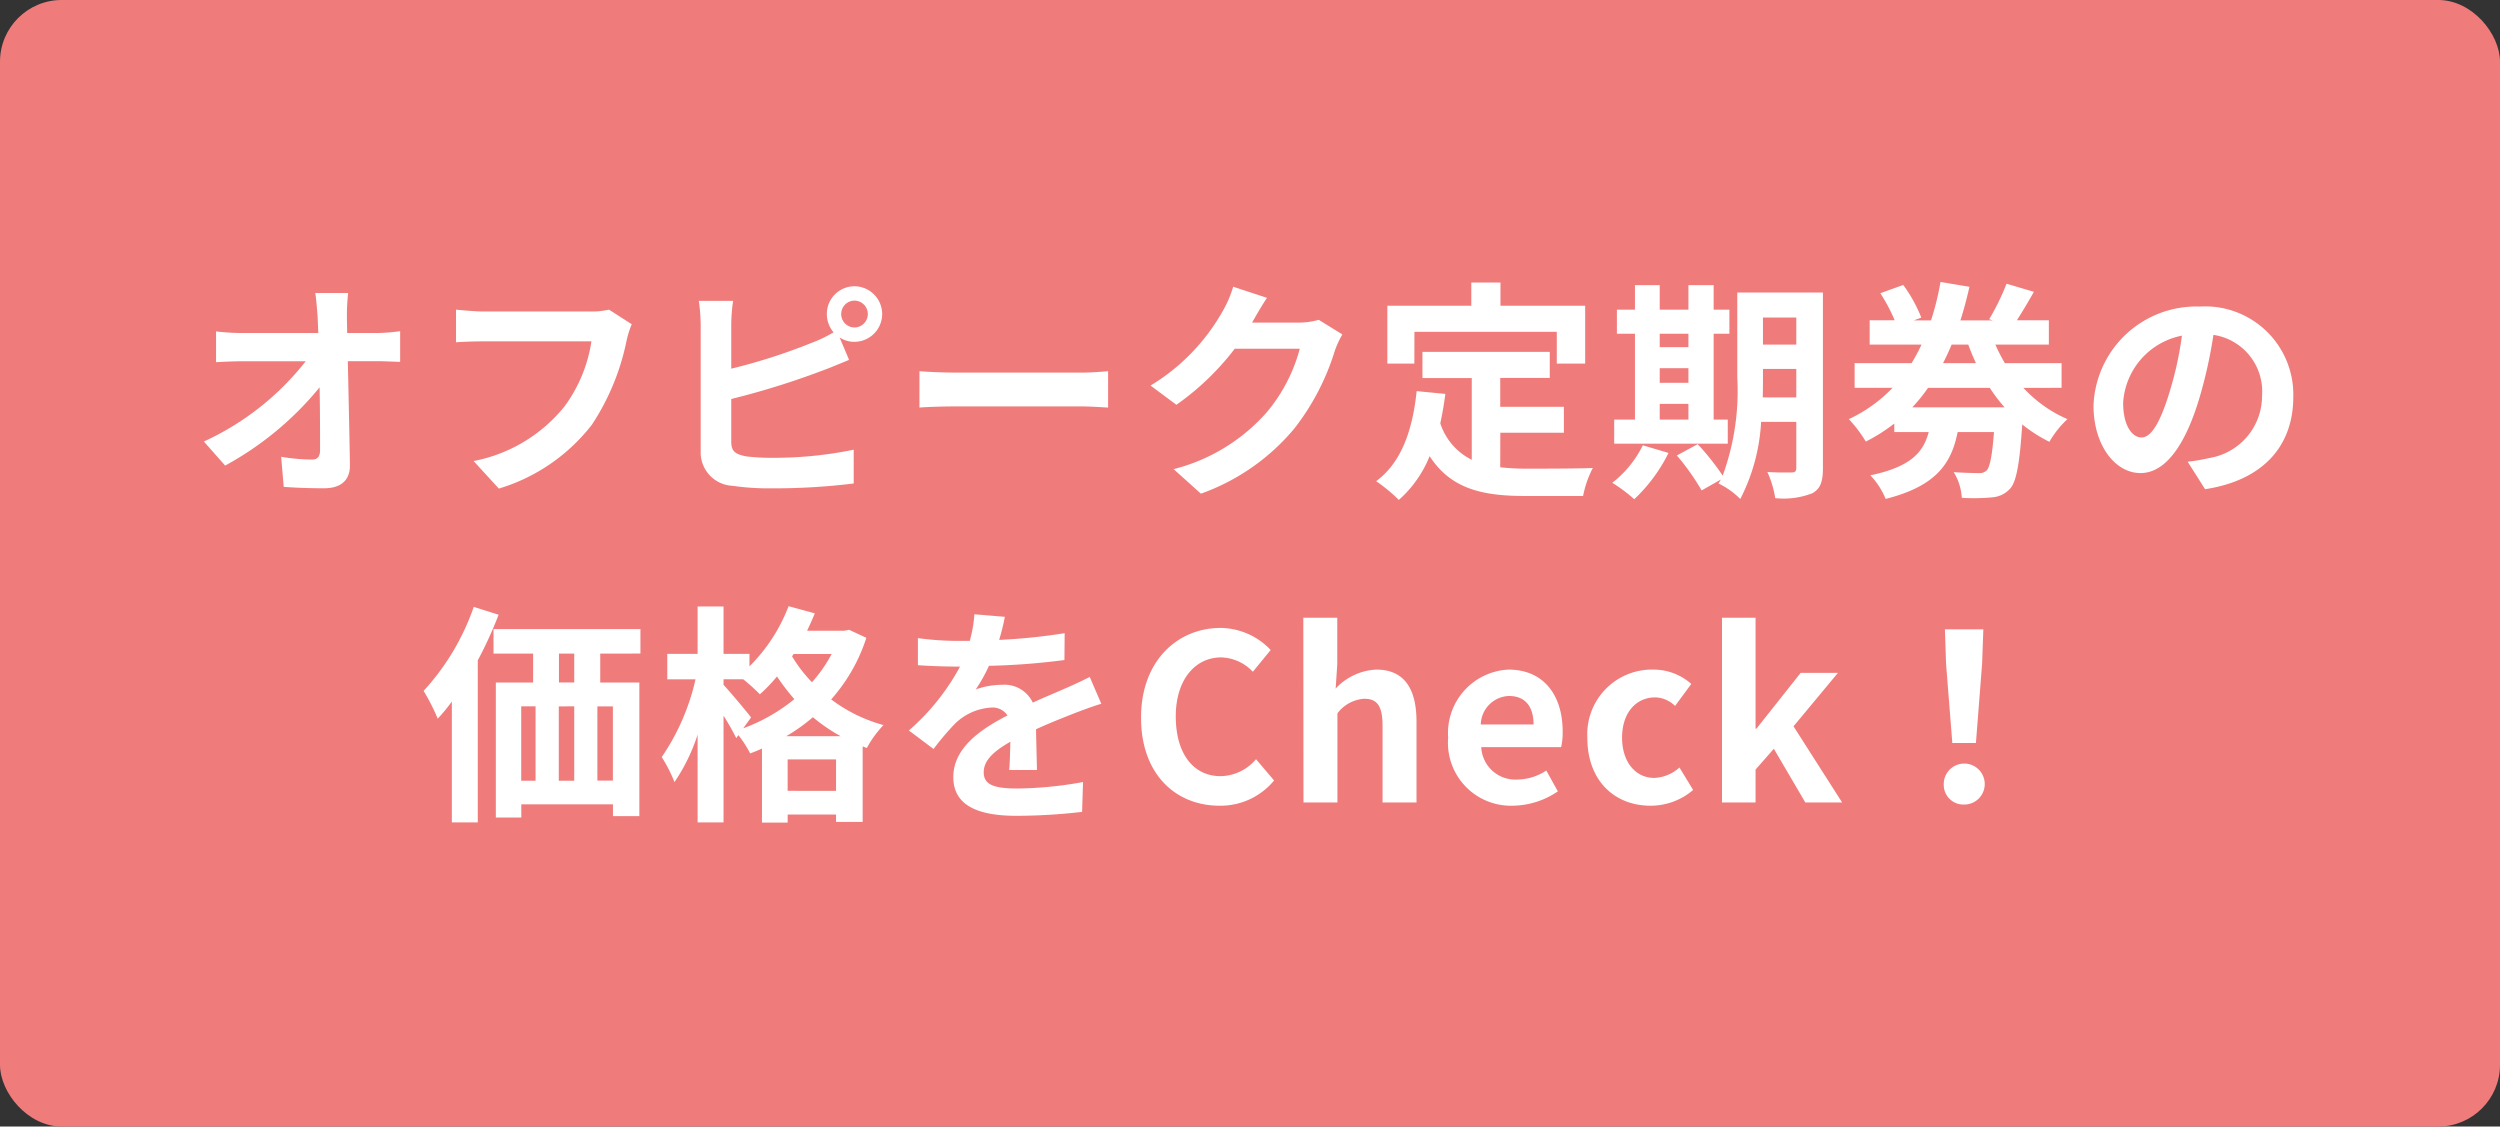 <svg xmlns="http://www.w3.org/2000/svg" width="162" height="73" viewBox="0 0 162 73">
  <rect x="0" y="0" width="162" height="73" fill="#333333" stroke="none"/>
  <g id="グループ_9451" data-name="グループ 9451" transform="translate(-17.302 -629)">
    <rect id="長方形_562" data-name="長方形 562" width="162" height="73" rx="4" transform="translate(17.302 629)" fill="#f07b7b"/>
    <path id="パス_42003" data-name="パス 42003" d="M-58.44-12.015h-2.13c.06.39.1.87.15,1.515q.022.495.045,1.08H-65.34A14.359,14.359,0,0,1-67-9.525V-7.53c.525-.03,1.17-.06,1.71-.06h4.1a17.811,17.811,0,0,1-6.6,5.2l1.38,1.56a20.627,20.627,0,0,0,6.12-5.07c.03,1.545.03,3.045.03,4.05,0,.435-.15.63-.525.63a12.741,12.741,0,0,1-1.995-.18l.165,1.95c.855.06,1.695.09,2.61.09,1.14,0,1.695-.555,1.68-1.515-.03-2.025-.09-4.53-.135-6.72h1.935c.4,0,.975.03,1.455.045V-9.54a11.6,11.6,0,0,1-1.56.12h-1.875c0-.39-.015-.75-.015-1.08A12.83,12.83,0,0,1-58.44-12.015ZM-40.065-9.99l-1.47-.945a5.028,5.028,0,0,1-1.185.12h-6.93c-.495,0-1.35-.075-1.8-.12V-8.82c.39-.03,1.11-.06,1.785-.06h6.99A9.495,9.495,0,0,1-44.43-4.65a9.978,9.978,0,0,1-5.88,3.525L-48.675.66a12,12,0,0,0,6.03-4.14,15.415,15.415,0,0,0,2.25-5.46A6.552,6.552,0,0,1-40.065-9.99Zm13.575-.66a.868.868,0,0,1,.855-.87.871.871,0,0,1,.87.87.871.871,0,0,1-.87.87A.868.868,0,0,1-26.49-10.65Zm-.93,0a1.826,1.826,0,0,0,.435,1.185,8.928,8.928,0,0,1-1.44.69,37.829,37.829,0,0,1-5.19,1.665V-9.945a11.269,11.269,0,0,1,.12-1.56h-2.22a12.411,12.411,0,0,1,.12,1.56V-1.77A2.164,2.164,0,0,0-33.54.48a16.7,16.7,0,0,0,2.52.165A42.624,42.624,0,0,0-25.68.33V-1.86a25.412,25.412,0,0,1-5.22.525,14.029,14.029,0,0,1-1.74-.09c-.675-.135-.975-.3-.975-.945V-5.145a51.776,51.776,0,0,0,5.88-1.83c.5-.18,1.17-.465,1.755-.705l-.615-1.455a1.723,1.723,0,0,0,.96.285,1.805,1.805,0,0,0,1.8-1.8,1.805,1.805,0,0,0-1.8-1.8A1.792,1.792,0,0,0-27.42-10.65Zm6,3.7V-4.59c.555-.045,1.56-.075,2.415-.075h8.055c.63,0,1.395.06,1.755.075V-6.945c-.39.03-1.05.09-1.755.09H-19C-19.785-6.855-20.88-6.9-21.42-6.945ZM1.1-11.7l-2.19-.72a7.217,7.217,0,0,1-.675,1.575,13.208,13.208,0,0,1-4.68,4.83L-4.77-4.77A17.1,17.1,0,0,0-.99-8.4H3.225A10.663,10.663,0,0,1,1.1-4.3,11.954,11.954,0,0,1-4.95-.6L-3.18.99A14.006,14.006,0,0,0,2.88-3.24,15.651,15.651,0,0,0,5.49-8.25a6.006,6.006,0,0,1,.495-1.08l-1.53-.945a4.81,4.81,0,0,1-1.305.18H.135c.015-.03.03-.045.045-.075C.36-10.5.75-11.175,1.1-11.7Zm9.555,2.2h9.225V-7.44H21.72v-3.75H16.23v-1.5H14.34v1.5H8.9v3.75H10.65Zm5.565,6.54H20.34v-1.68H16.215V-6.51h3.21V-8.2h-8.25v1.7H14.37v5.295A4.038,4.038,0,0,1,12.33-3.57c.135-.6.24-1.23.33-1.905l-1.86-.18C10.53-3.09,9.8-1.02,8.175.18a10.923,10.923,0,0,1,1.47,1.215A7.518,7.518,0,0,0,11.64-1.44c1.38,2.13,3.435,2.58,6.195,2.58h3.75a6.67,6.67,0,0,1,.63-1.815c-1.005.045-3.48.045-4.29.045a15.5,15.5,0,0,1-1.71-.09ZM26.55-4.83h1.86v1.02H26.55Zm1.86-4.545v.87H26.55v-.87ZM26.55-7.14h1.86v.945H26.55Zm4.41,3.33h-.915V-9.375h1.02v-1.56h-1.02v-1.59H28.41v1.59H26.55v-1.59H24.945v1.59h-1.17v1.56h1.17V-3.81H23.6v1.56H30.96ZM25.455-2.145a6.94,6.94,0,0,1-1.98,2.43A10.069,10.069,0,0,1,24.9,1.35a10.552,10.552,0,0,0,2.22-3Zm7.77-3.105c.015-.465.015-.9.015-1.29v-.555H35.4V-5.25ZM35.4-10.425V-8.67H33.24v-1.755Zm1.725-1.62h-5.55V-6.54A15.974,15.974,0,0,1,30.63-.18a16.342,16.342,0,0,0-1.62-2.04l-1.35.735A14.914,14.914,0,0,1,29.265.78L30.51.075c-.045.09-.1.165-.15.255a5.153,5.153,0,0,1,1.41,1.005,12.311,12.311,0,0,0,1.35-5H35.4V-.7c0,.24-.075.315-.3.315s-.93.015-1.575-.03a6.463,6.463,0,0,1,.51,1.695,5.155,5.155,0,0,0,2.4-.315c.525-.285.69-.75.69-1.635Zm5.79,7.44a10.4,10.4,0,0,0,1.02-1.26H47.94a9.962,9.962,0,0,0,.96,1.26Zm3.63-4.065c.15.42.315.81.495,1.2H44.91c.2-.39.39-.8.555-1.2Zm6.045,2.8v-1.6H48.915a11.29,11.29,0,0,1-.615-1.2h3.465v-1.575h-2.07c.33-.525.735-1.185,1.1-1.845l-1.77-.525a15.5,15.5,0,0,1-1.125,2.3l.225.075H46.035c.225-.7.42-1.44.585-2.175l-1.875-.315a17.751,17.751,0,0,1-.615,2.49H43.02l.48-.18a9.407,9.407,0,0,0-1.17-2.115L40.845-12a11.04,11.04,0,0,1,.93,1.755h-1.62V-8.67h3.36a11.5,11.5,0,0,1-.645,1.2H39.18v1.6h2.46A9.432,9.432,0,0,1,38.805-3.84a8.593,8.593,0,0,1,1.1,1.455,11.365,11.365,0,0,0,1.845-1.17V-3H43.98C43.635-1.695,42.825-.75,40.2-.2a4.957,4.957,0,0,1,.99,1.53C44.46.5,45.45-.96,45.855-3H48.21c-.12,1.575-.27,2.28-.48,2.49a.691.691,0,0,1-.54.165c-.3,0-.915-.015-1.59-.06a3.559,3.559,0,0,1,.525,1.665,13.09,13.09,0,0,0,1.95-.03A1.747,1.747,0,0,0,49.26.66c.4-.45.615-1.6.78-4.155A9.711,9.711,0,0,0,51.8-2.37a6.238,6.238,0,0,1,1.17-1.47,8.379,8.379,0,0,1-2.85-2.025Zm15.015.585a5.712,5.712,0,0,0-6.06-5.85A6.665,6.665,0,0,0,54.66-4.71c0,2.535,1.38,4.365,3.045,4.365,1.635,0,2.925-1.86,3.825-4.89a30.335,30.335,0,0,0,.9-4.065,3.708,3.708,0,0,1,3.15,3.96,4.071,4.071,0,0,1-3.42,4.02,11.537,11.537,0,0,1-1.4.24L61.89.7C65.67.12,67.605-2.115,67.605-5.28ZM56.58-4.9a4.722,4.722,0,0,1,3.81-4.35,22.515,22.515,0,0,1-.795,3.63c-.615,2.025-1.2,2.97-1.83,2.97C57.18-2.655,56.58-3.39,56.58-4.9ZM-50.3,8.325A15.572,15.572,0,0,1-53.55,13.77a13.577,13.577,0,0,1,.915,1.8,11.639,11.639,0,0,0,.915-1.11v7.83h1.68V11.79a26.035,26.035,0,0,0,1.35-2.955Zm6.51,4.9h-.99V11.355h.99Zm2.505,6.36h-1.005V14.775h1.005Zm-5.94-4.815h.93V19.59h-.93Zm3.435,0V19.59h-1V14.775Zm4.29-3.42V9.765H-49.02v1.59h2.565V13.23H-48.87v8.745h1.65V21.12h5.94v.765h1.71V13.23h-2.535V11.355Zm9.45,5.355a11.619,11.619,0,0,0,1.725-1.23,11.18,11.18,0,0,0,1.8,1.23Zm.09,3.54V18.21h3.135v2.04Zm-2.37-4.755c-.255-.345-1.38-1.68-1.785-2.115v-.36h1.275a12.764,12.764,0,0,1,1.08.975,10.242,10.242,0,0,0,1.11-1.155,14.184,14.184,0,0,0,1.125,1.47,11.522,11.522,0,0,1-3.315,1.89Zm5.22-4.11a9.09,9.09,0,0,1-1.275,1.83,9.308,9.308,0,0,1-1.29-1.68l.1-.15ZM-25.98,9.81l-.3.06H-28.7q.27-.562.5-1.125L-29.9,8.28a11.036,11.036,0,0,1-2.535,3.9v-.81h-1.68V8.3h-1.68V11.37h-1.965v1.65h1.83a14.62,14.62,0,0,1-2.19,5.04,9.143,9.143,0,0,1,.825,1.62,11.987,11.987,0,0,0,1.5-3.075V22.29h1.68V15.375a16.378,16.378,0,0,1,.825,1.455l.135-.195a7.161,7.161,0,0,1,.765,1.185,8.229,8.229,0,0,0,.765-.315v4.8h1.665V21.78h3.135v.48H-25.1V17.37l.27.1a6.963,6.963,0,0,1,1.08-1.485,9.948,9.948,0,0,1-3.39-1.665,11.112,11.112,0,0,0,2.28-3.99Zm10.1-.84-1.98-.165a8.339,8.339,0,0,1-.3,1.725h-.72a19.518,19.518,0,0,1-2.64-.18v1.755c.825.06,1.92.09,2.535.09h.195a14.721,14.721,0,0,1-3.315,4.14l1.6,1.2a17.27,17.27,0,0,1,1.4-1.65,3.654,3.654,0,0,1,2.34-1.035,1.154,1.154,0,0,1,1.05.51c-1.71.885-3.51,2.085-3.51,4s1.74,2.505,4.1,2.505a37.523,37.523,0,0,0,4.245-.255l.06-1.935a24.538,24.538,0,0,1-4.26.42c-1.47,0-2.175-.225-2.175-1.05,0-.75.6-1.335,1.725-1.98-.015.66-.03,1.38-.075,1.83h1.8c-.015-.69-.045-1.8-.06-2.64.915-.42,1.77-.75,2.445-1.02.51-.195,1.305-.495,1.785-.63l-.75-1.74c-.555.285-1.08.525-1.665.78-.615.27-1.245.525-2.025.885a2.031,2.031,0,0,0-2-1.155,5.083,5.083,0,0,0-1.695.3,10.473,10.473,0,0,0,.855-1.53,44.683,44.683,0,0,0,4.89-.375l.015-1.74a37.975,37.975,0,0,1-4.245.435A14.35,14.35,0,0,0-15.885,8.97ZM-1.98,21.21a4.492,4.492,0,0,0,3.54-1.635L.39,18.195a3.062,3.062,0,0,1-2.3,1.1c-1.755,0-2.9-1.455-2.9-3.87,0-2.385,1.26-3.825,2.94-3.825a2.924,2.924,0,0,1,2.055.93l1.155-1.41A4.528,4.528,0,0,0-1.9,9.69c-2.805,0-5.16,2.145-5.16,5.805C-7.065,19.2-4.785,21.21-1.98,21.21ZM3.465,21h2.2V15.225a2.361,2.361,0,0,1,1.74-.945c.825,0,1.185.45,1.185,1.755V21h2.2V15.765c0-2.115-.78-3.375-2.6-3.375a3.823,3.823,0,0,0-2.64,1.23l.105-1.575V9.03h-2.2Zm13.56.21a5.288,5.288,0,0,0,2.925-.93l-.75-1.35a3.462,3.462,0,0,1-1.89.585,2.207,2.207,0,0,1-2.325-2.1H20.16a4.146,4.146,0,0,0,.1-1.02c0-2.31-1.2-4.005-3.51-4.005A4.117,4.117,0,0,0,12.84,16.8,4.078,4.078,0,0,0,17.025,21.21Zm-2.07-5.265a1.891,1.891,0,0,1,1.83-1.845c1.08,0,1.59.72,1.59,1.845Zm11,5.265a4.233,4.233,0,0,0,2.76-1.02l-.885-1.455a2.608,2.608,0,0,1-1.635.675c-1.2,0-2.085-1.02-2.085-2.61,0-1.575.87-2.61,2.16-2.61a1.912,1.912,0,0,1,1.275.555l1.05-1.425a3.672,3.672,0,0,0-2.445-.93,4.19,4.19,0,0,0-4.29,4.41C21.855,19.59,23.625,21.21,25.95,21.21ZM30.585,21H32.76V18.87l1.185-1.35L35.985,21H38.37l-3.15-4.935L38.1,12.6H35.685L32.82,16.215h-.06V9.03H30.585ZM45.51,17.145h1.53l.4-5.13L47.52,9.78H45.03l.075,2.235Zm.765,3.99a1.328,1.328,0,1,0-1.32-1.32A1.276,1.276,0,0,0,46.275,21.135Z" transform="translate(98.302 660)" fill="#fff"/>
  </g>
</svg>
